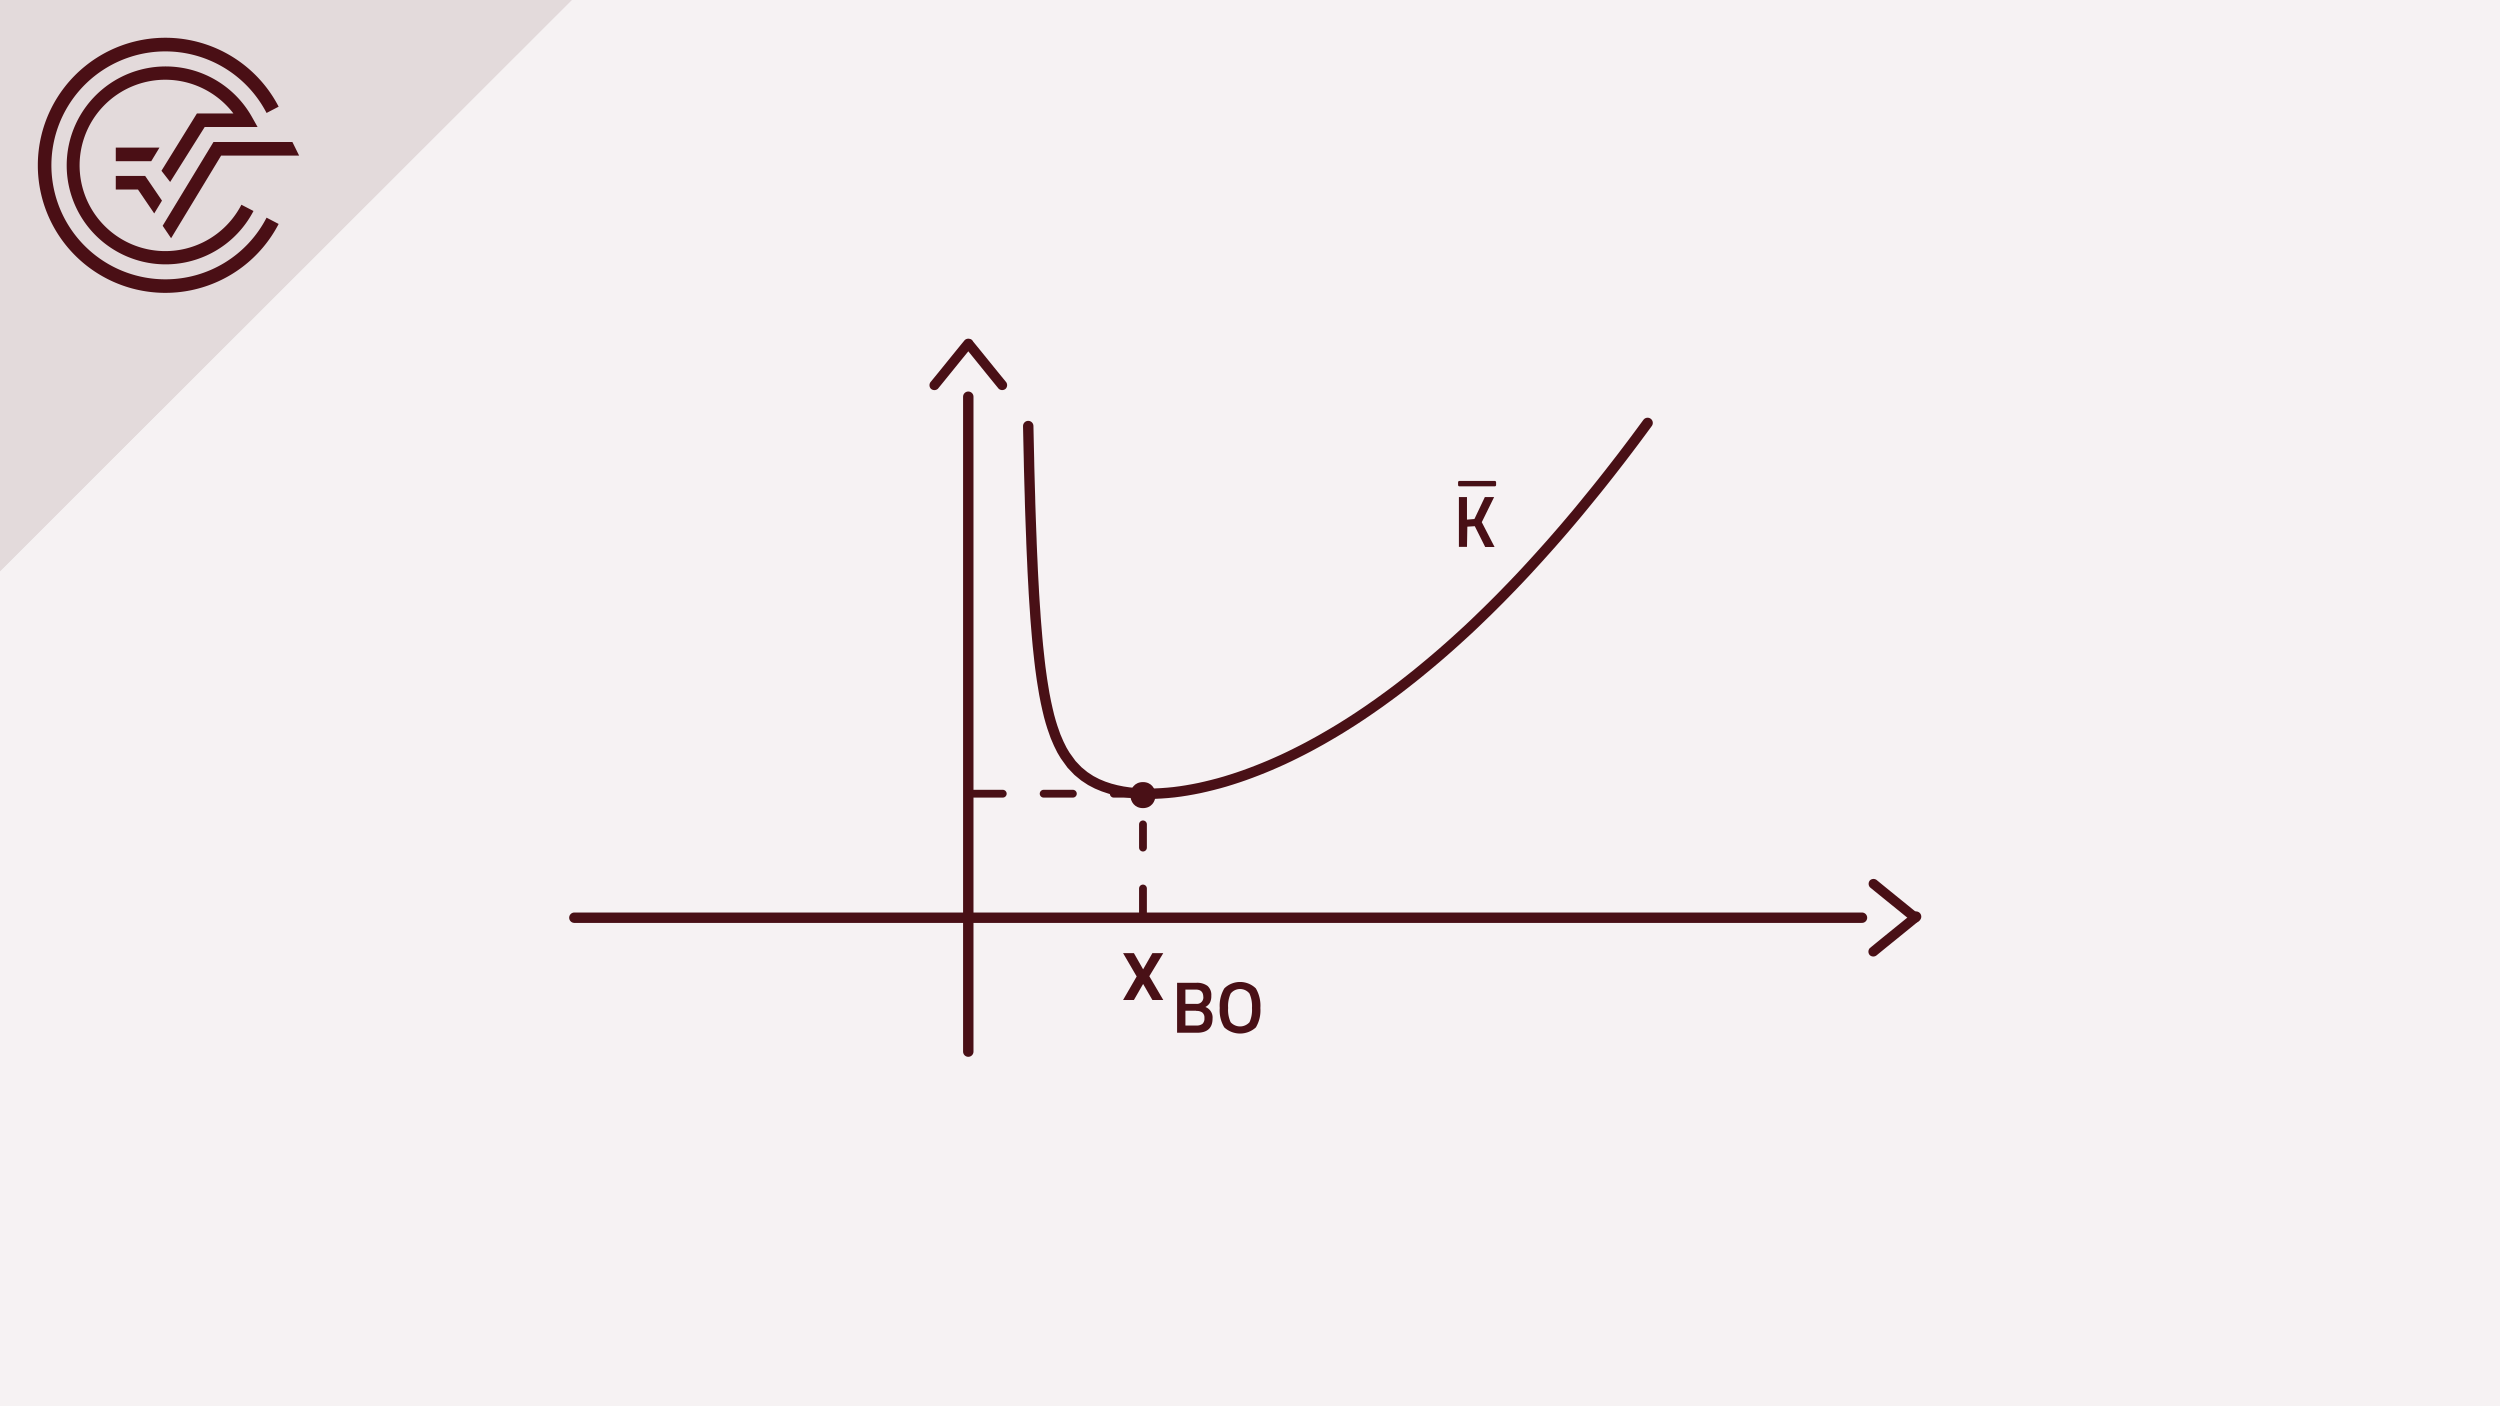 <svg xmlns="http://www.w3.org/2000/svg" viewBox="0 0 480 270"><defs><style>.cls-1{fill:#f6f2f3;}.cls-2{fill:#e3dadb;}.cls-3{fill:#4a0f15;}.cls-4,.cls-6{fill:none;stroke-miterlimit:10;}.cls-4,.cls-6,.cls-7{stroke:#491016;stroke-linecap:round;}.cls-4{stroke-width:2px;}.cls-5{fill:#491016;}.cls-6{stroke-width:1.5px;stroke-dasharray:5.61 7.85;}.cls-7{fill:#1d1d1b;stroke-linejoin:round;stroke-width:0.5px;}</style></defs><title> Kostentheorie Crashkurs Thumbnails Element 3 Betriebsoptimum</title><g id="Ebene_2" data-name="Ebene 2"><g id="Ebene_1-2" data-name="Ebene 1"><rect class="cls-1" width="480" height="270"/><polygon class="cls-2" points="109.77 0 0 0 0 109.67 109.77 0"/><path class="cls-3" d="M31.75,53.63A21.88,21.88,0,1,1,51.18,21.69l2.32-1.21A24.49,24.49,0,1,0,53.5,43l-2.32-1.21A21.82,21.82,0,0,1,31.75,53.63"/><polygon class="cls-3" points="31.23 43.35 32.85 45.74 42.46 29.87 57.43 29.87 56.14 27.26 40.99 27.26 31.23 43.35"/><polygon class="cls-3" points="22.23 36.39 26.49 36.39 29.61 40.98 31.1 38.52 27.87 33.78 22.23 33.78 22.23 36.39"/><path class="cls-3" d="M39.3,24.39H49.46l-1.09-1.94a19,19,0,1,0,.3,18.06l-2.32-1.2a16.45,16.45,0,1,1-1.54-17.53h-7L31,32.79l1.67,2.15Z"/><polygon class="cls-3" points="30.62 28.34 22.23 28.34 22.23 30.95 29.04 30.95 30.62 28.34"/><polygon class="cls-2" points="109.77 0 0 0 0 109.67 109.77 0"/><path class="cls-3" d="M31.75,53.63A21.88,21.88,0,1,1,51.18,21.69l2.32-1.21A24.49,24.49,0,1,0,53.5,43l-2.32-1.21A21.82,21.82,0,0,1,31.75,53.63"/><polygon class="cls-3" points="31.23 43.35 32.85 45.74 42.46 29.87 57.43 29.87 56.14 27.26 40.99 27.26 31.23 43.35"/><polygon class="cls-3" points="22.23 36.39 26.49 36.39 29.61 40.98 31.1 38.52 27.87 33.78 22.23 33.78 22.23 36.39"/><path class="cls-3" d="M39.3,24.39H49.46l-1.09-1.94a19,19,0,1,0,.3,18.06l-2.32-1.2a16.45,16.45,0,1,1-1.54-17.53h-7L31,32.79l1.67,2.15Z"/><polygon class="cls-3" points="30.62 28.34 22.23 28.34 22.23 30.95 29.04 30.95 30.62 28.34"/><line class="cls-4" x1="357.5" y1="176.2" x2="110.28" y2="176.2"/><line class="cls-4" x1="185.91" y1="76.17" x2="185.91" y2="201.91"/><path class="cls-5" d="M368.39,175.53c-2.66-2.18-5.35-4.33-8-6.51a1,1,0,0,0-1.35,0,1,1,0,0,0,0,1.35c2.66,2.18,5.35,4.33,8,6.51a1,1,0,0,0,1.35,0,1,1,0,0,0,0-1.35Z"/><path class="cls-5" d="M367,175.53c-2.66,2.18-5.35,4.33-8,6.51a1,1,0,0,0,0,1.35,1,1,0,0,0,1.35,0c2.66-2.18,5.35-4.33,8-6.51a1,1,0,1,0-1.35-1.35Z"/><path class="cls-5" d="M185.24,65.28c-2.19,2.66-4.33,5.35-6.51,8a1,1,0,0,0,0,1.36,1,1,0,0,0,1.35,0c2.18-2.67,4.33-5.36,6.51-8a1,1,0,0,0,0-1.35,1,1,0,0,0-1.35,0Z"/><path class="cls-5" d="M185.24,66.63c2.18,2.66,4.32,5.35,6.5,8a1,1,0,0,0,1.36,0,1,1,0,0,0,0-1.36c-2.19-2.66-4.33-5.35-6.51-8a1,1,0,0,0-1.35,1.35Z"/><line class="cls-6" x1="219.45" y1="152.39" x2="185.91" y2="152.39"/><line class="cls-6" x1="219.45" y1="176.2" x2="219.45" y2="158.28"/><path class="cls-5" d="M215.63,183h2.08l1.77,3.11,1.78-3.11h2.09l-2.68,4.43,2.68,4.57h-2.09l-1.78-3.08L217.71,192h-2.08l2.61-4.52Z"/><path class="cls-5" d="M226,188.7h3.64a3.4,3.4,0,0,1,2.2.59,2.3,2.3,0,0,1,.73,1.9,2.76,2.76,0,0,1-.27,1.34,2.08,2.08,0,0,1-.87.81,2.15,2.15,0,0,1,1.38,2.23c0,1.81-1,2.72-3,2.72H226ZM229.6,190h-2v2.74h2.05a1.23,1.23,0,0,0,1.38-1.41C231,190.48,230.55,190,229.6,190Zm.08,4.06H227.6v2.84h2.11a1.82,1.82,0,0,0,1.16-.32,1.39,1.39,0,0,0,.38-1.11,1.25,1.25,0,0,0-.45-1.1A1.9,1.9,0,0,0,229.68,194.1Z"/><path class="cls-5" d="M241.13,197.26a4.49,4.49,0,0,1-6.07,0,6.34,6.34,0,0,1-.87-3.72,6.52,6.52,0,0,1,.88-3.77,4.33,4.33,0,0,1,6.05,0,6.54,6.54,0,0,1,.87,3.77A6.38,6.38,0,0,1,241.13,197.26Zm-4.85-1a2.43,2.43,0,0,0,3.63,0,5.8,5.8,0,0,0,.47-2.72,6,6,0,0,0-.48-2.78,2.31,2.31,0,0,0-3.61,0,5.83,5.83,0,0,0-.49,2.76A5.73,5.73,0,0,0,236.28,196.26Z"/><polyline class="cls-4" points="197.42 81.8 197.44 82.75 197.48 84.6 197.52 86.35 197.56 88.03 197.59 89.62 197.63 91.15 197.67 92.61 197.71 94.01 197.75 95.35 197.78 96.64 197.82 97.87 197.86 99.06 197.9 100.2 197.94 101.29 197.98 102.35 198.02 103.37 198.05 104.35 198.13 106.22 198.21 107.95 198.28 109.58 198.36 111.11 198.44 112.54 198.51 113.89 198.59 115.17 198.67 116.37 198.75 117.51 198.82 118.59 198.9 119.61 198.98 120.58 199.13 122.39 199.28 124.03 199.44 125.53 199.59 126.91 199.74 128.18 199.9 129.35 200.05 130.43 200.21 131.44 200.51 133.25 200.82 134.84 201.13 136.24 201.43 137.49 201.74 138.61 202.05 139.61 202.66 141.35 203.28 142.79 203.89 144.02 204.51 145.06 205.73 146.75 206.96 148.04 208.19 149.05 209.42 149.86 210.65 150.5 211.88 151.01 213.11 151.42 214.34 151.74 215.57 151.99 216.79 152.17 218.02 152.29 219.25 152.37 220.48 152.39 221.71 152.38 222.94 152.32 224.17 152.23 225.4 152.11 226.63 151.95 227.85 151.76 229.09 151.54 230.31 151.3 231.54 151.02 232.77 150.72 234 150.4 235.23 150.05 236.46 149.67 237.69 149.27 238.91 148.85 240.14 148.4 241.37 147.93 242.6 147.44 243.83 146.93 245.06 146.39 246.29 145.84 247.52 145.26 248.74 144.66 249.97 144.04 251.2 143.4 252.43 142.73 253.66 142.05 254.89 141.34 256.12 140.62 257.35 139.88 258.58 139.11 259.81 138.33 261.04 137.52 262.26 136.7 263.49 135.85 264.72 134.99 265.95 134.1 267.18 133.2 268.41 132.28 269.64 131.33 270.86 130.37 272.09 129.39 273.32 128.38 274.55 127.36 275.78 126.32 277.01 125.26 278.24 124.18 279.47 123.08 280.7 121.96 281.93 120.83 283.16 119.67 284.38 118.49 285.61 117.3 286.84 116.08 288.07 114.85 289.3 113.59 290.53 112.32 291.76 111.03 292.99 109.72 294.21 108.39 295.44 107.04 296.67 105.67 297.9 104.29 299.13 102.88 300.36 101.46 301.59 100.01 302.82 98.55 304.04 97.07 305.27 95.56 306.5 94.05 307.73 92.51 308.96 90.95 310.19 89.37 311.42 87.78 312.65 86.16 313.88 84.53 315.11 82.87 316.34 81.2"/><path class="cls-5" d="M281.66,105h-1.55V95.44h1.55v4.33l1.43-.12,2-4.21h1.78l-2.37,4.82,2.46,4.77h-1.8l-2-4-1.43.09Z"/><path class="cls-7" d="M280.2,93.13v-.54H287v.54Z"/><path class="cls-5" d="M219.45,155.16c3.21,0,3.22-5,0-5s-3.23,5,0,5Z"/></g></g></svg>